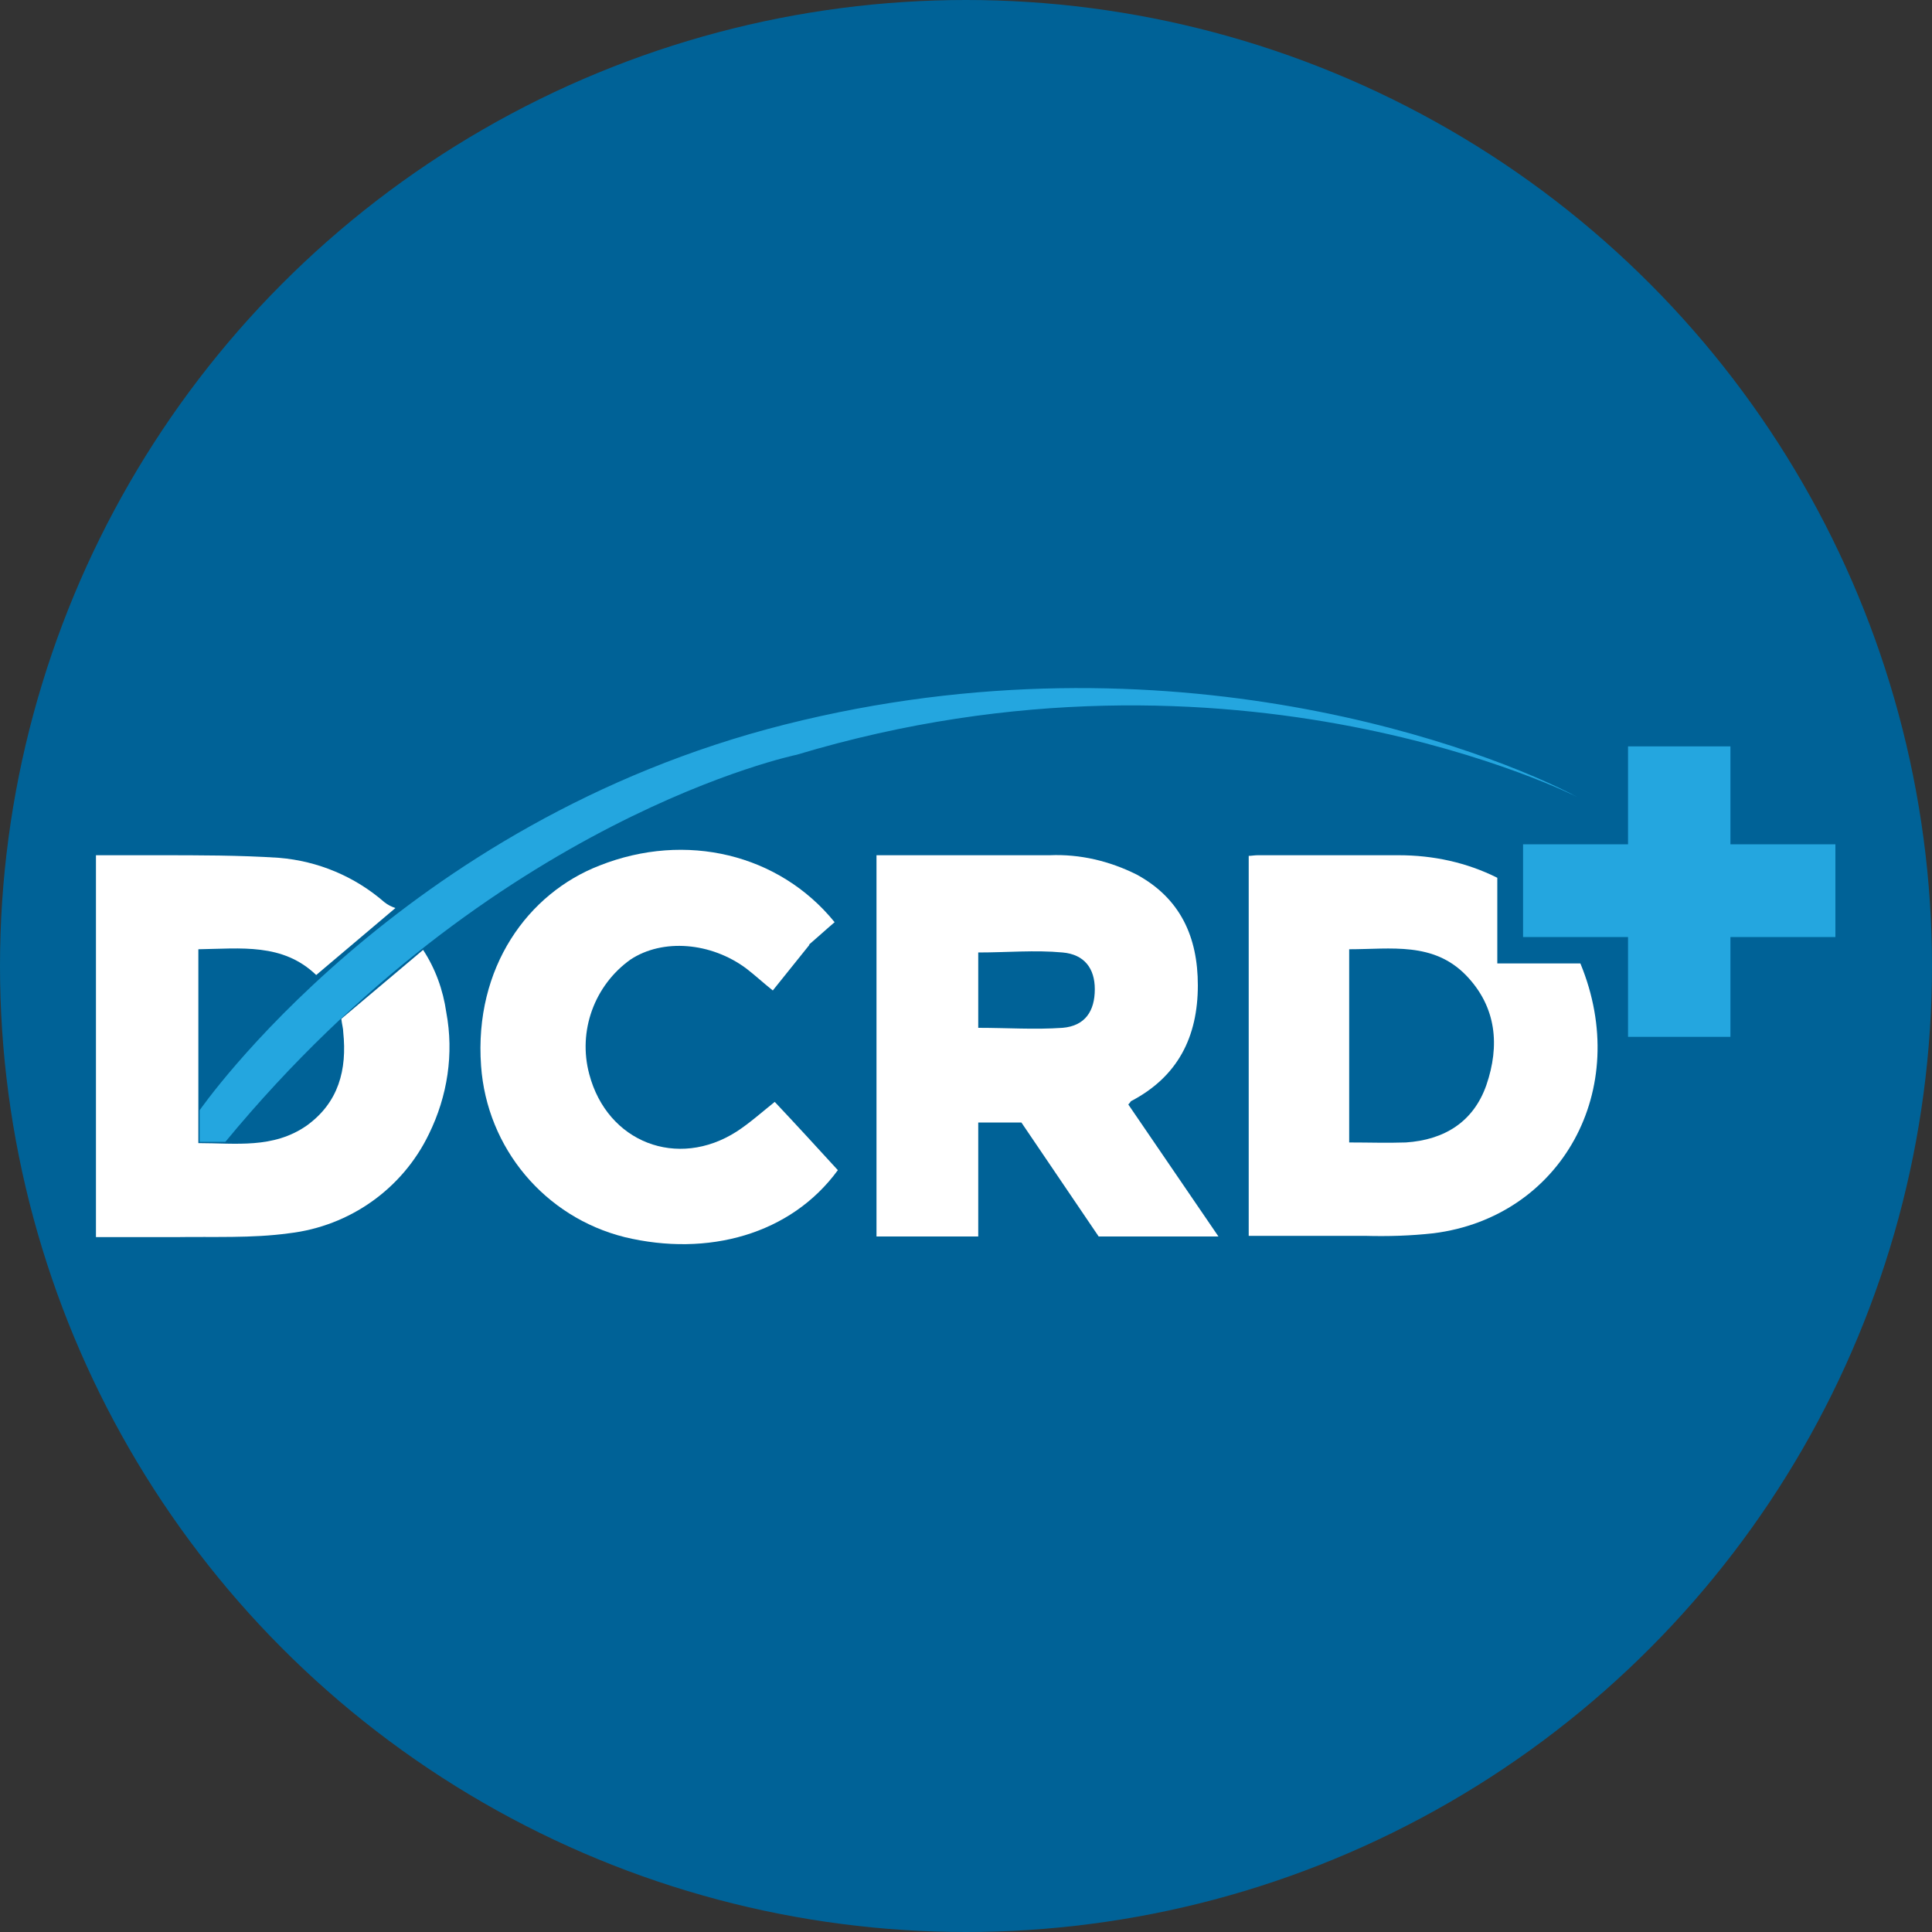 <?xml version='1.0' encoding='utf-8'?>
<svg xmlns="http://www.w3.org/2000/svg" id="Layer_1" version="1.1" viewBox="0 0 300 300" width="300" height="300">
  
  <rect x="0" y="0" width="300" height="300" fill="#333333" stroke="none"/>
  
  <defs>
    <style>
      .st0 {
        fill: #fff;
      }

      .st1 {
        fill: #006297;
      }

      .st2 {
        fill: #24a6df;
      }
    </style>
  <clipPath id="bz_circular_clip"><circle cx="150.0" cy="150.0" r="150.0" /></clipPath></defs>
  <g clip-path="url(#bz_circular_clip)"><rect class="st1" width="300" height="300" />
  <g>
    <g>
      <polygon class="st2" points="285 131.1 268.7 131.1 268.7 115.9 252.8 115.9 252.8 131.1 236.5 131.1 236.5 145.5 252.8 145.5 252.8 161 268.7 161 268.7 145.5 285 145.5 285 131.1" />
      <path class="st2" d="M31,172.4s31-44.8,90.9-59.9c59.9-15.1,109.4,4,123.1,11.3,0,0-53.1-27.1-121.3-6.6,0,0-47.1,9.7-88.7,60.1h-4v-5Z" />
    </g>
    <g>
      <path class="st0" d="M136.1,132.8c.7,0,1.2,0,1.8,0,8.4,0,16.7,0,25.1,0,4.7-.2,9.3.9,13.5,3,6.8,3.7,9.5,9.7,9.5,17.2,0,8-3.1,14.2-10.4,18,0,0-.1.2-.4.5l14,20.5h-18.6c-4-5.9-8-11.8-12-17.7h-6.7v17.7h-15.8v-59.2ZM151.9,147.7v11.9c4.5,0,8.8.3,13.1,0,3.5-.3,5-2.6,5-6,0-3.2-1.6-5.4-5-5.7-4.3-.4-8.6,0-13.1,0Z" />
      <path class="st0" d="M15,132.8c3.3,0,6.5,0,9.7,0,6.2,0,12.5,0,18.6.4,6.1.5,11.8,2.9,16.4,6.9.5.4,1.1.7,1.7.9l-12.3,10.4c-5.2-5-11.7-4.1-18.3-4v30.1c5.8,0,11.6.9,16.8-2.7,5-3.6,6.3-8.7,5.7-14.5,0-.6-.2-1.2-.3-2.1l12.7-10.7c1.9,2.9,3.1,6.2,3.6,9.7,1.2,6.4.2,13-2.7,18.9-4.1,8.5-12.3,14.3-21.7,15.4-5.8.8-11.8.5-17.7.6-4.1,0-8.1,0-12.3,0v-59.3Z" />
      <path class="st0" d="M245.4,149.6c8.1,19.6-3,39.4-22.8,41.9-3.6.4-7.1.5-10.7.4-6,0-11.9,0-18,0v-59c.4,0,.9-.1,1.4-.1,7.3,0,14.6,0,21.9,0,5.3,0,10.5,1.1,15.3,3.5v13.3h13ZM209.5,177.4c3,0,5.9.1,8.8,0,6-.4,10.5-3.2,12.5-8.9,2.1-6.1,1.6-12.1-3.1-17-5.1-5.3-11.7-4.1-18.2-4.1v30Z" />
      <path class="st0" d="M125.7,146.7l-5.7,7.1c-1.5-1.2-2.8-2.4-4.1-3.4-5.5-4.1-13-4.7-18-1.4-5.6,4-8.2,11.1-6.4,17.8,2.8,10.6,13.7,14.8,22.9,8.9,2-1.3,3.9-3,5.9-4.6,3.3,3.5,6.6,7.1,9.8,10.6-7.3,10-20.2,13.5-33.1,10.4-12.4-3.1-21.4-13.8-22.3-26.6-1.1-15.3,7.3-26.8,18.4-31.1,13.4-5.3,27.9-1.8,36.5,8.8-1.3,1.1-2.6,2.3-4,3.5,0,0,0,0,0,0h0Z" />
    </g>
  </g>
</g></svg>
